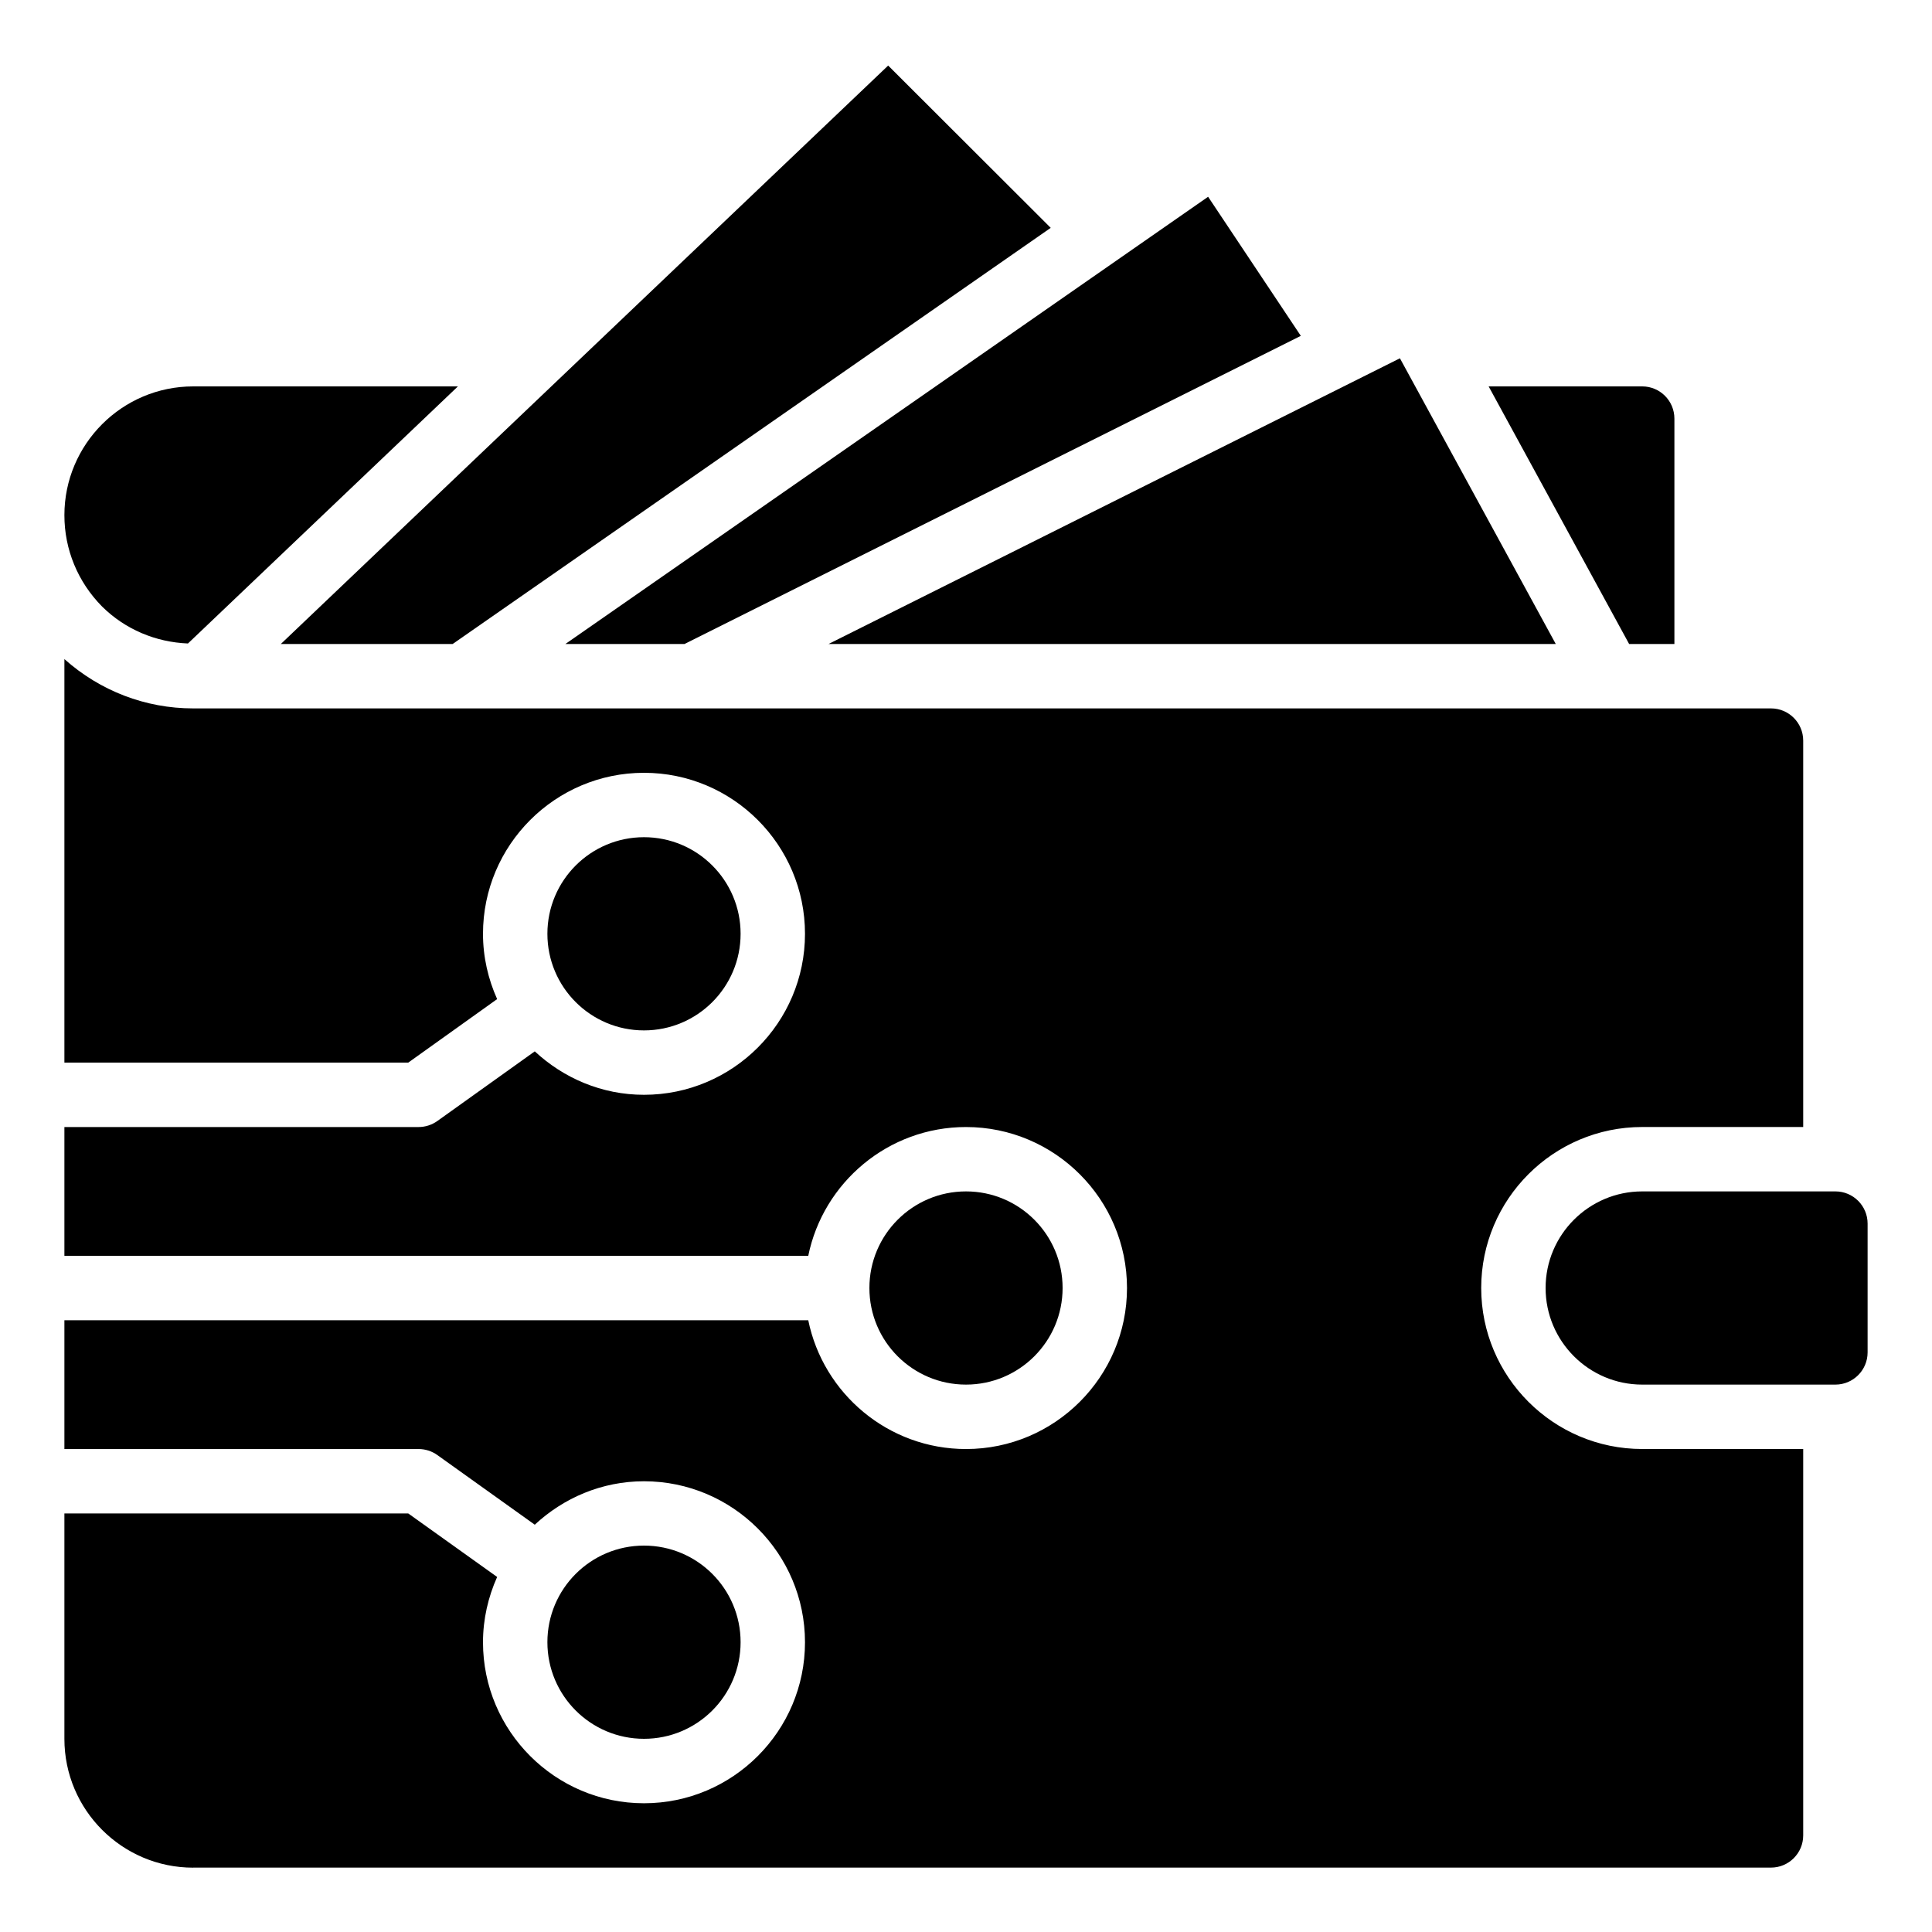 <svg id="Icons" viewBox="0 0 60 60" xmlns="http://www.w3.org/2000/svg"><circle cx="20" cy="51" r="3"/><path d="m6 58h49c.552 0 1-.448 1-1v-12h-5c-2.757 0-5-2.243-5-5s2.243-5 5-5h5v-12c0-.552-.448-1-1-1h-49c-1.487 0-2.892-.545-4-1.531v12.531h10.679l2.76-1.972c-.278-.621-.439-1.305-.439-2.028 0-2.757 2.243-5 5-5s5 2.243 5 5-2.243 5-5 5c-1.312 0-2.499-.519-3.392-1.349l-3.026 2.163c-.17.121-.373.187-.582.187h-11v4h23.101c.465-2.279 2.484-4 4.899-4 2.757 0 5 2.243 5 5s-2.243 5-5 5c-2.414 0-4.434-1.721-4.899-4h-23.101v4h11c.208 0 .412.065.582.187l3.026 2.163c.893-.83 2.08-1.349 3.392-1.349 2.757 0 5 2.243 5 5s-2.243 5-5 5-5-2.243-5-5c0-.723.162-1.407.439-2.028l-2.76-1.972h-10.679v7c0 2.206 1.794 4 4 4z"/><path d="m43.476 11.127-17.746 8.873h22.586z"/><circle cx="30" cy="40" r="3"/><path d="m32.631 7.076-5.048-5.04-18.862 17.964h5.336z"/><path d="m40.398 10.43-2.879-4.319-19.961 13.889h3.699z"/><path d="m51 37c-1.654 0-3 1.346-3 3s1.346 3 3 3h6c.552 0 1-.448 1-1v-4c0-.552-.448-1-1-1z"/><circle cx="20" cy="29" r="3"/><path d="m52 20v-7c0-.552-.448-1-1-1h-4.769l4.363 8z"/><path d="m2 16c0 1.065.416 2.073 1.171 2.837.716.708 1.661 1.106 2.666 1.147l8.384-7.984h-8.221c-2.206 0-4 1.794-4 4z"/></svg>